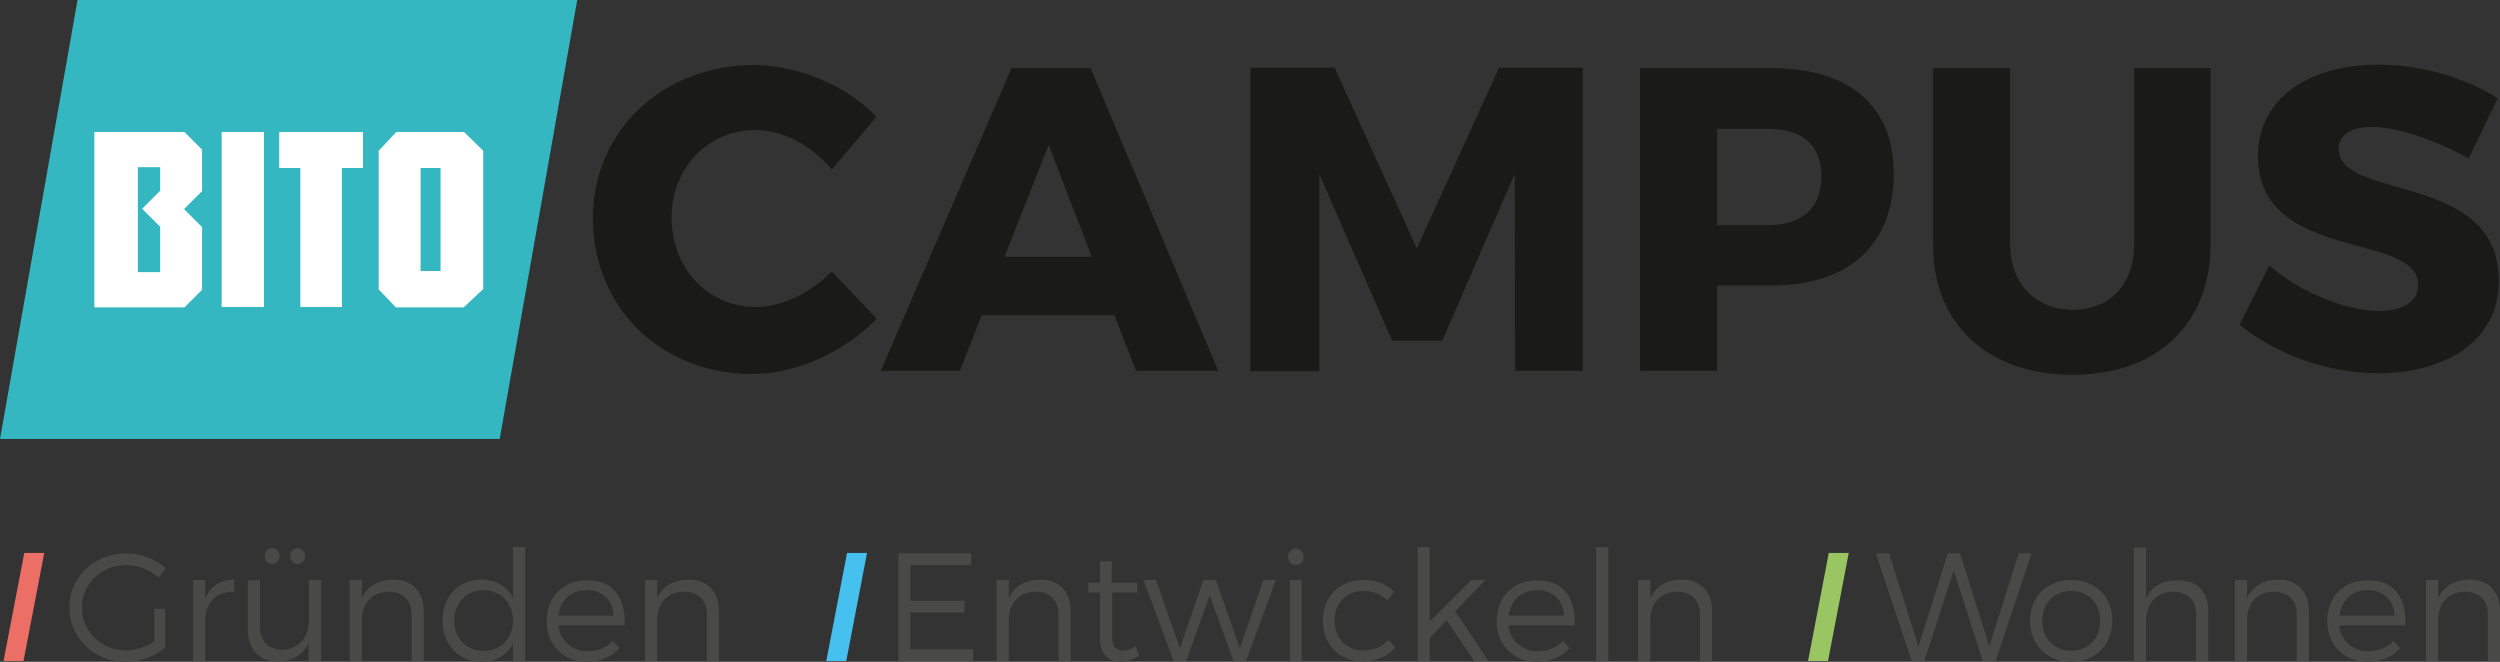 <?xml version="1.0" encoding="UTF-8"?>
<svg xmlns="http://www.w3.org/2000/svg" xmlns:xlink="http://www.w3.org/1999/xlink" version="1.1" id="Ebene_1" x="0px" y="0px" viewBox="0 0 638.4 169" style="enable-background:new 0 0 638.4 169;" xml:space="preserve">
<rect x="0" y="0" width="638.4" height="169" fill="#333333" stroke="none"/>
<style type="text/css">
	.st0{fill:#34B7C0;}
	.st1{fill:#FFFFFF;}
	.st2{fill:#1A1A18;}
	.st3{fill:#494948;}
	.st4{fill:#46C0EF;}
	.st5{fill:#99C563;}
	.st6{fill:#EC6F65;}
</style>
<g>
	<g>
		<polygon class="st0" points="127.6,112.1 0,112.1 19.8,0 147.4,0   "></polygon>
		<g>
			<polygon class="st1" points="92.7,33.7 92.7,42.9 87.3,42.9 87.3,78.4 76.7,78.4 76.7,42.9 71.3,42.9 71.3,33.7    "></polygon>
			<path class="st1" d="M24.1,33.7h23l4.5,4.5v10.6L47,53.4l4.6,4.6v16l-4.5,4.5h-23V33.7z M35.2,42.8v26.7h5.7V57.9l-4.6-4.6     l4.6-4.6v-6H35.2z"></path>
			<path class="st1" d="M123.3,73.9l-4.9,4.6h-17.3l-4.4-4.6V38.5l4.5-4.8h17.3l4.9,4.8V73.9z M107.4,69.2h5.1V42.9h-5.1V69.2z"></path>
			<rect x="56.6" y="33.7" class="st1" width="10.8" height="44.7"></rect>
		</g>
	</g>
	<g>
		<path class="st2" d="M223.8,29.8l-11.4,13.5c-5.1-6.2-12.6-10.1-19.4-10.1c-12.3,0-21.5,9.7-21.5,22.4c0,12.9,9.3,22.8,21.5,22.8    c6.5,0,14-3.5,19.4-9.1l11.5,12.1c-8.3,8.5-20.5,14.1-31.9,14.1c-23.3,0-40.6-17.1-40.6-39.8c0-22.3,17.8-39.1,41.3-39.1    C204.1,16.8,216.1,21.8,223.8,29.8z"></path>
		<path class="st2" d="M250.7,80.5l-5.6,14.2h-20.2l33.4-77.3h20.2l32.6,77.3h-21l-5.5-14.2H250.7z M267.8,37l-11.3,28.6h22.3    L267.8,37z"></path>
		<path class="st2" d="M386.9,94.7l-0.1-50.3L368.3,87h-12.8l-18.6-42.5v50.3h-17.6V17.3h21.5l21,46.1l21-46.1h21.4v77.4H386.9z"></path>
		<path class="st2" d="M452.5,17.4c19.8,0,31.1,9.7,31.1,26.9c0,18.1-11.4,28.6-31.1,28.6h-14v21.8h-19.7V17.4H452.5z M438.5,57.5    h13c8.6,0,13.6-4.3,13.6-12.5c0-8.1-5-12.1-13.6-12.1h-13V57.5z"></path>
		<path class="st2" d="M564.5,62.3c0,20.4-13.6,33.4-35.2,33.4c-21.8,0-35.7-12.9-35.7-33.4V17.4h19.7v44.8    c0,10.5,6.7,16.9,16.1,16.9c9.3,0,15.6-6.4,15.6-16.9V17.4h19.5V62.3z"></path>
		<path class="st2" d="M637.8,25.1l-7.4,15.4c-8.2-4.7-18.4-8.1-24.7-8.1c-5.1,0-8.5,1.9-8.5,5.6c0,13.4,40.9,5.7,40.9,33.7    c0,15.5-13.7,23.6-30.9,23.6c-12.9,0-26.2-4.9-35.3-12.4l7.6-15.1c8,7,19.9,11.6,27.9,11.6c6.2,0,10.1-2.3,10.1-6.7    c0-13.7-40.9-5.5-40.9-32.9c0-14.2,12.3-23.3,30.8-23.3C618.4,16.5,629.8,20,637.8,25.1z"></path>
	</g>
	<g>
		<path class="st3" d="M42.2,155.4v10c-2.7,2.2-6.5,3.6-10.2,3.6c-8,0-14.3-6.2-14.3-13.9c0-7.7,6.4-13.8,14.5-13.8    c3.8,0,7.5,1.5,10.1,3.8l-1.8,2.4c-2.2-2-5.3-3.2-8.3-3.2c-6.3,0-11.3,4.8-11.3,10.9c0,6.1,5.1,10.9,11.3,10.9    c2.5,0,5.1-0.9,7.2-2.3v-8.3H42.2z"></path>
		<path class="st3" d="M52.4,152.7c1.4-3,3.9-4.7,7.4-4.7v3.1c-4.4-0.1-7.1,2.6-7.4,6.7v11h-3.1v-20.7h3.1V152.7z"></path>
		<path class="st3" d="M81.9,168.8h-3.1v-4.7c-1.4,3.2-4.1,4.7-7.8,4.8c-4.8,0-7.7-3.1-7.7-8v-12.7h3.1v11.9c0,3.6,2.2,5.8,5.7,5.8    c4.3-0.1,6.8-3.2,6.8-7.6v-10.2h3.1V168.8z M67.6,142c0-1.1,0.8-2,1.9-2c1.1,0,1.9,0.9,1.9,2c0,1.2-0.8,2-1.9,2    C68.4,144,67.6,143.2,67.6,142z M74.1,142c0-1.1,0.8-2,1.9-2c1.1,0,1.9,0.9,1.9,2c0,1.2-0.8,2-1.9,2C75,144,74.1,143.2,74.1,142z"></path>
		<path class="st3" d="M108.2,156.1v12.7h-3.1v-11.9c0-3.6-2.2-5.8-5.8-5.8c-4.1,0-6.6,2.7-6.9,6.6v11.1h-3.1v-20.7h3.1v4.6    c1.5-3.1,4.2-4.6,8-4.7C105.3,148,108.2,151.1,108.2,156.1z"></path>
		<path class="st3" d="M134,168.8H131v-4.4c-1.5,2.9-4.4,4.6-8,4.6c-5.9,0-10-4.4-10-10.5c0-6.2,4.1-10.5,9.9-10.5    c3.7,0,6.5,1.7,8.1,4.6v-12.9h3.1V168.8z M131,158.5c0-4.5-3.1-7.8-7.5-7.8c-4.4,0-7.5,3.3-7.5,7.8c0,4.5,3.1,7.7,7.5,7.7    C127.9,166.2,131,163,131,158.5z"></path>
		<path class="st3" d="M159.5,159.7h-16.9c0.5,4,3.5,6.6,7.5,6.6c2.5,0,4.8-0.9,6.4-2.6l1.7,1.8c-2,2.2-4.9,3.5-8.3,3.5    c-6.1,0-10.3-4.3-10.3-10.4c0-6.2,4.2-10.4,10.2-10.4C156.5,148,159.8,152.6,159.5,159.7z M156.7,157.2c-0.2-4-2.9-6.5-6.9-6.5    c-3.9,0-6.7,2.5-7.2,6.5H156.7z"></path>
		<path class="st3" d="M183.6,156.1v12.7h-3.1v-11.9c0-3.6-2.2-5.8-5.8-5.8c-4.1,0-6.6,2.7-6.9,6.6v11.1h-3.1v-20.7h3.1v4.6    c1.5-3.1,4.2-4.6,8-4.7C180.7,148,183.6,151.1,183.6,156.1z"></path>
		<path class="st3" d="M232.5,144.4v9h13.8v3h-13.8v9.4h16v3h-19.1v-27.5H248v3H232.5z"></path>
		<path class="st3" d="M273.4,156.1v12.7h-3.1v-11.9c0-3.6-2.2-5.8-5.8-5.8c-4.1,0-6.6,2.7-6.9,6.6v11.1h-3.1v-20.7h3.1v4.6    c1.5-3.1,4.2-4.6,8-4.7C270.5,148,273.4,151.1,273.4,156.1z"></path>
		<path class="st3" d="M290.9,167.4c-1.5,1-3,1.5-4.7,1.6c-3,0-5.3-1.8-5.3-5.9v-11.8h-3v-2.5h3v-5.5h3v5.5l6.5,0v2.5H284v11.3    c0,2.5,1,3.5,2.7,3.5c1.1,0,2.2-0.4,3.3-1.1L290.9,167.4z"></path>
		<path class="st3" d="M315,168.8l-6.1-16.8l-6,16.8h-3.2l-7.7-20.7h3.2l6.1,17.5l6-17.5h3.2l6.1,17.5l6-17.5h3.2l-7.6,20.7H315z"></path>
		<path class="st3" d="M332.9,142.2c0,1.2-0.9,2.1-2,2.1c-1.1,0-2-0.9-2-2.1c0-1.2,0.9-2.1,2-2.1C332,140.1,332.9,141,332.9,142.2z     M329.4,168.8v-20.7h3v20.7H329.4z"></path>
		<path class="st3" d="M356,151.1l-1.7,2.2c-1.6-1.5-3.6-2.4-6.2-2.4c-4.3,0-7.3,3.1-7.3,7.6c0,4.5,3.1,7.6,7.3,7.6    c2.7,0,4.9-0.9,6.4-2.7l1.8,1.9c-1.8,2.2-4.7,3.6-8.3,3.6c-6,0-10.2-4.3-10.2-10.4c0-6.2,4.3-10.4,10.2-10.4    C351.3,148,354.1,149.2,356,151.1z"></path>
		<path class="st3" d="M365.1,162.9v5.9H362v-29.1h3.1v19l10.6-10.6h3.6l-7.7,8l8.5,12.7h-3.6l-7.1-10.4L365.1,162.9z"></path>
		<path class="st3" d="M402.1,159.7h-16.9c0.5,4,3.5,6.6,7.5,6.6c2.5,0,4.8-0.9,6.4-2.6l1.7,1.8c-2,2.2-4.9,3.5-8.3,3.5    c-6.1,0-10.3-4.3-10.3-10.4c0-6.2,4.2-10.4,10.2-10.4C399.1,148,402.4,152.6,402.1,159.7z M399.4,157.2c-0.2-4-2.9-6.5-6.9-6.5    c-3.9,0-6.7,2.5-7.2,6.5H399.4z"></path>
		<path class="st3" d="M407.6,168.8v-29.1h3.1v29.1H407.6z"></path>
		<path class="st3" d="M437.2,156.1v12.7h-3.1v-11.9c0-3.6-2.2-5.8-5.8-5.8c-4.1,0-6.6,2.7-6.9,6.6v11.1h-3.1v-20.7h3.1v4.6    c1.5-3.1,4.2-4.6,8-4.7C434.3,148,437.2,151.1,437.2,156.1z"></path>
		<path class="st3" d="M506.3,168.8l-7.4-23.1l-7.5,23.1h-3.2l-9.2-27.5h3.4l7.5,23.8l7.5-23.8l3.1,0l7.5,23.8l7.5-23.8h3.3    l-9.2,27.5H506.3z"></path>
		<path class="st3" d="M539.4,158.5c0,6.2-4.4,10.5-10.5,10.5s-10.5-4.3-10.5-10.5c0-6.2,4.4-10.4,10.5-10.4    S539.4,152.3,539.4,158.5z M521.5,158.5c0,4.5,3.1,7.7,7.4,7.7s7.4-3.1,7.4-7.7c0-4.5-3.1-7.6-7.4-7.6S521.5,154,521.5,158.5z"></path>
		<path class="st3" d="M563.9,156.1v12.7h-3.1v-11.9c0-3.6-2.2-5.8-5.8-5.8c-4.4,0-7,3.1-7,7.6v10.2h-3.1v-29.1h3.1v13.1    c1.4-3.2,4.2-4.7,8-4.7C561,148,563.9,151.1,563.9,156.1z"></path>
		<path class="st3" d="M589.6,156.1v12.7h-3.1v-11.9c0-3.6-2.2-5.8-5.8-5.8c-4.1,0-6.6,2.7-6.9,6.6v11.1h-3.1v-20.7h3.1v4.6    c1.5-3.1,4.2-4.6,8-4.7C586.7,148,589.6,151.1,589.6,156.1z"></path>
		<path class="st3" d="M614.2,159.7h-16.9c0.5,4,3.5,6.6,7.5,6.6c2.5,0,4.8-0.9,6.4-2.6l1.7,1.8c-2,2.2-4.9,3.5-8.3,3.5    c-6.1,0-10.3-4.3-10.3-10.4c0-6.2,4.2-10.4,10.2-10.4C611.3,148,614.6,152.6,614.2,159.7z M611.5,157.2c-0.2-4-2.9-6.5-6.9-6.5    c-3.9,0-6.7,2.5-7.2,6.5H611.5z"></path>
		<path class="st3" d="M638.4,156.1v12.7h-3.1v-11.9c0-3.6-2.2-5.8-5.8-5.8c-4.1,0-6.6,2.7-6.9,6.6v11.1h-3.1v-20.7h3.1v4.6    c1.5-3.1,4.2-4.6,8-4.7C635.5,148,638.4,151.1,638.4,156.1z"></path>
	</g>
	<polygon class="st4" points="216.1,168.8 211,168.8 216.3,141.2 221.4,141.2  "></polygon>
	<polygon class="st5" points="466.8,168.8 461.7,168.8 467,141.2 472.1,141.2  "></polygon>
	<polygon class="st6" points="6,168.8 0.9,168.8 6.2,141.2 11.3,141.2  "></polygon>
</g>
</svg>
